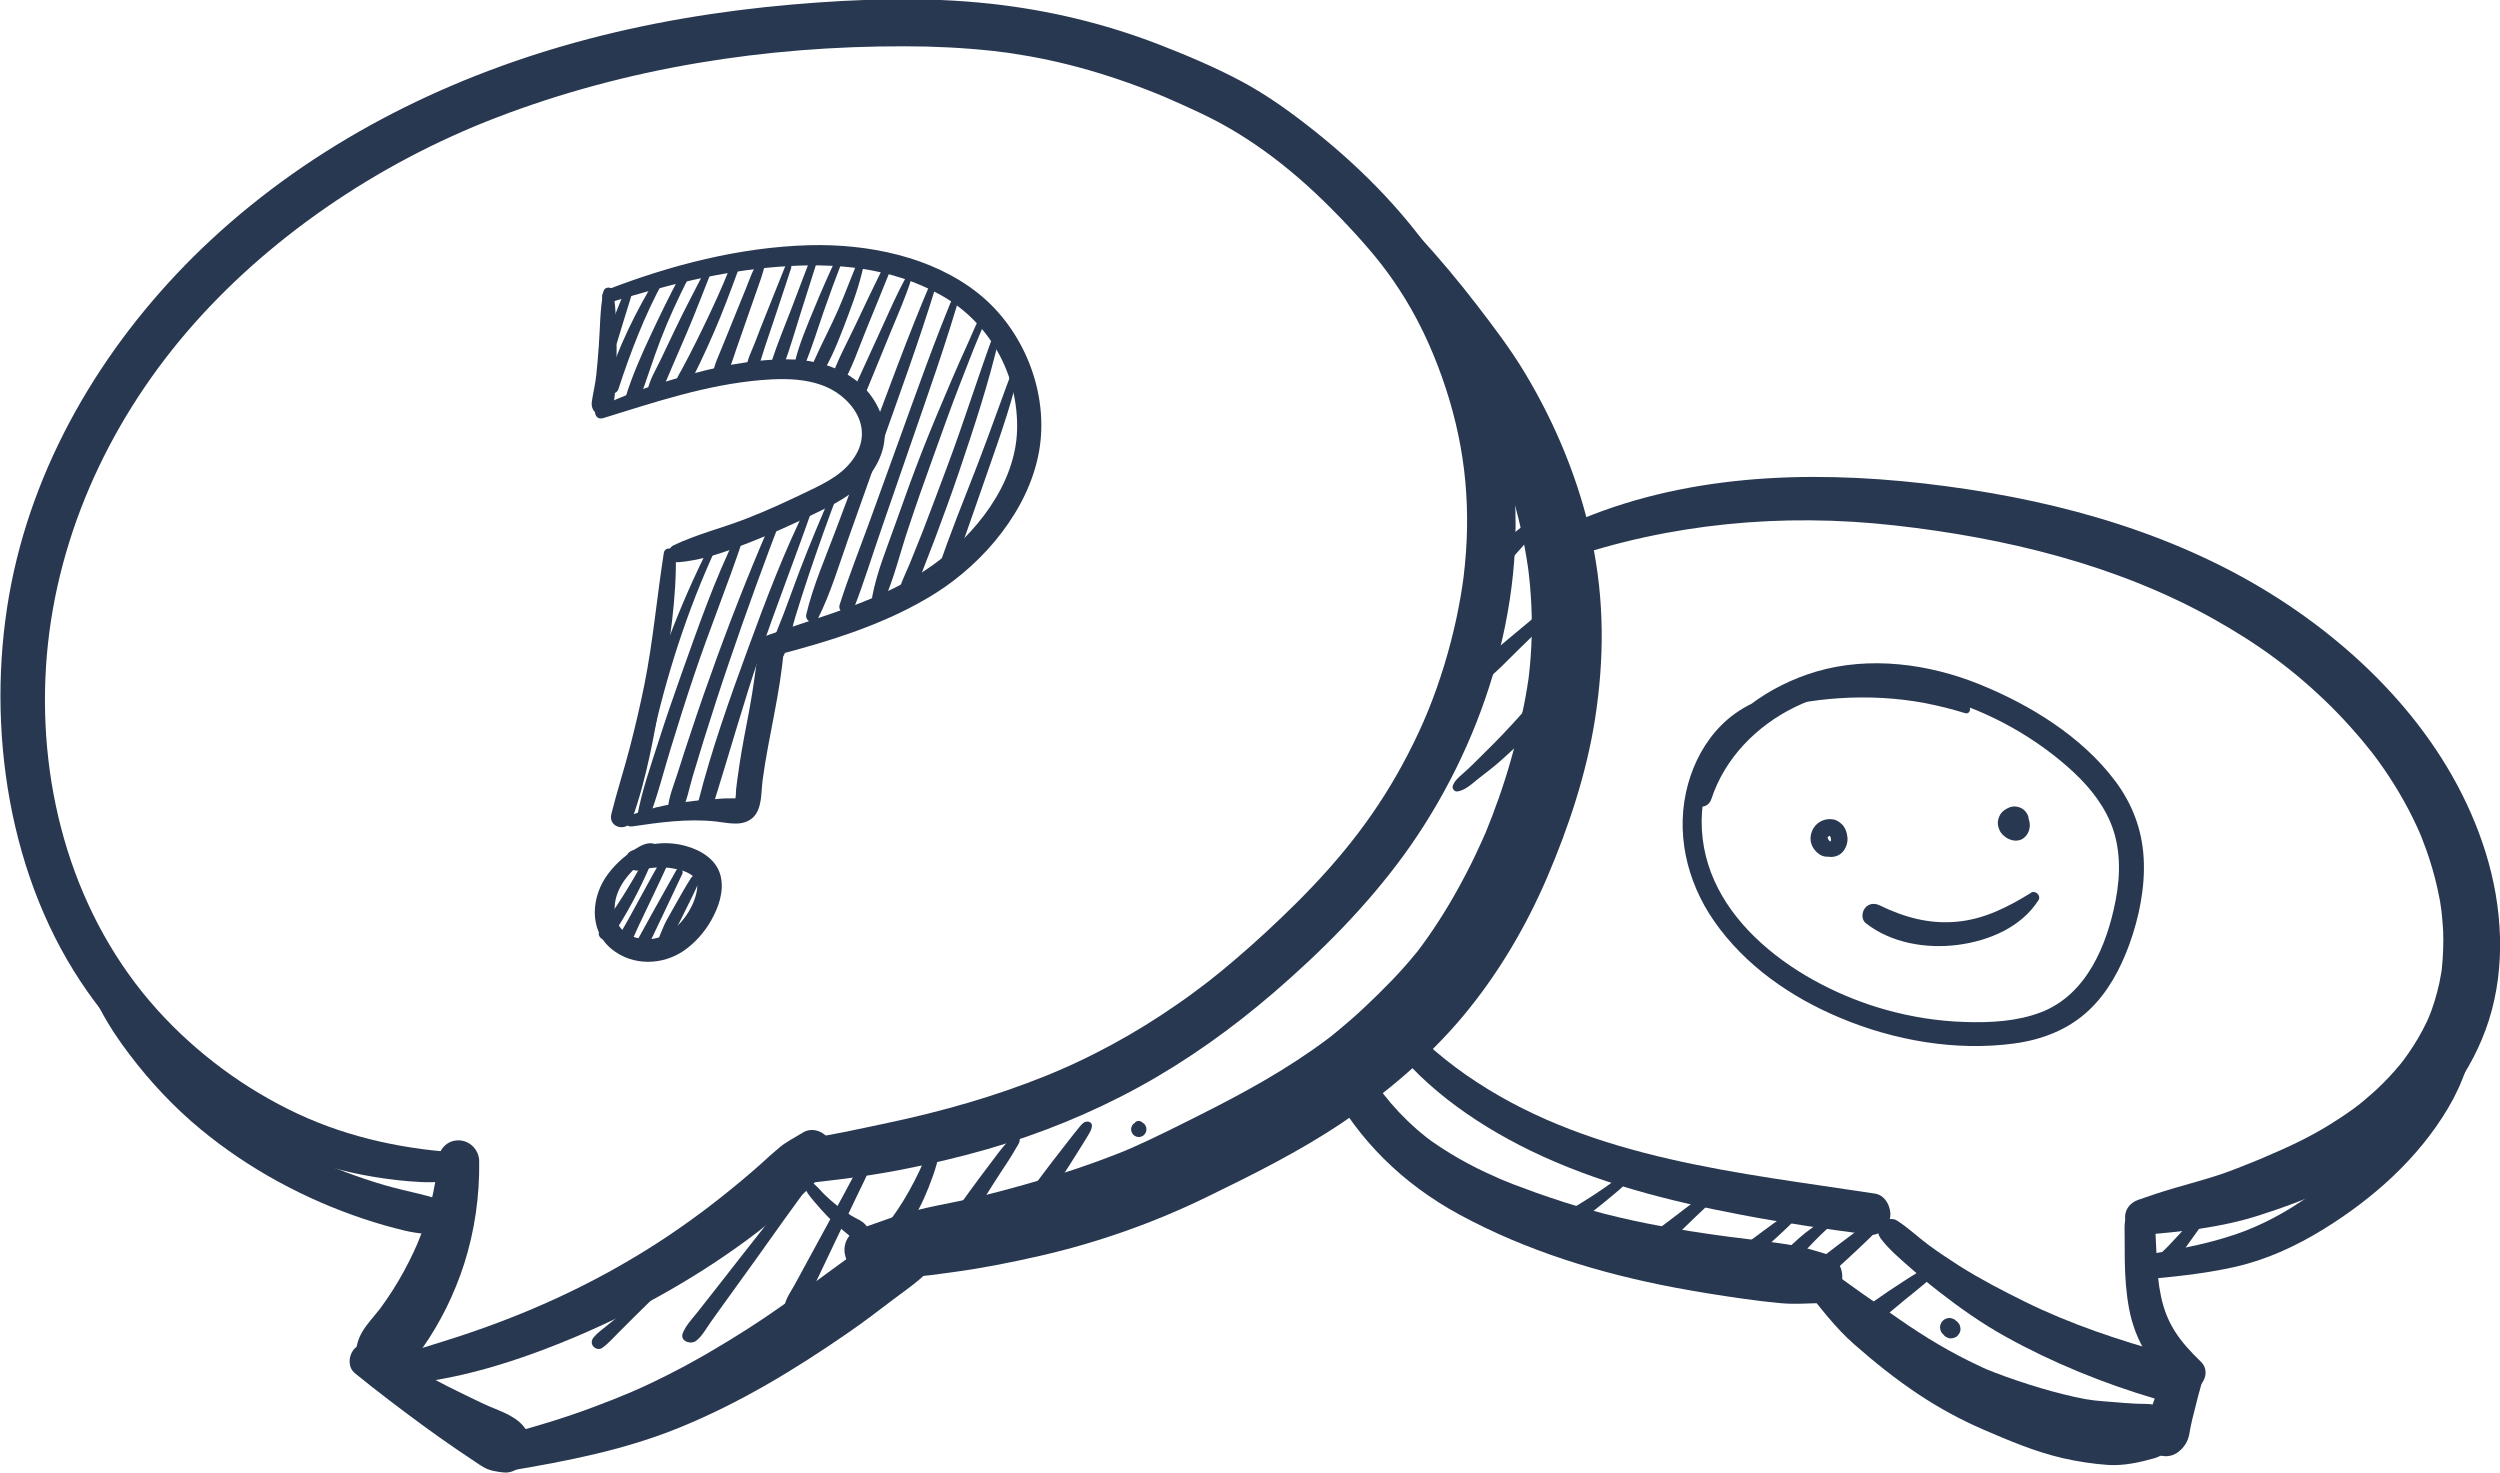 <svg xmlns="http://www.w3.org/2000/svg" id="Layer_1" viewBox="0 0 189.02 111.34"><defs><style>.cls-1{fill:#293851;}</style></defs><path class="cls-1" d="M35.14,87.17c-4.33-.21-8.7-1.12-12.63-2.96s-7.6-4.52-10.6-7.84c-6.32-7-9.03-16.59-8.43-25.99s4.61-18.22,10.62-25.25,14.4-12.78,23.46-16.25c9.82-3.77,20.35-5.4,30.83-5.38,2.23,0,4.46.11,6.68.35.27.03.53.06.79.1.05,0,.34.05.06,0,.12.02.23.03.35.05.52.08,1.03.16,1.54.25,1.01.18,2.02.4,3.02.65,2.01.51,3.99,1.15,5.92,1.9,1.08.42,1.61.65,2.67,1.13.96.43,1.92.88,2.85,1.38,3.86,2.11,7.06,4.94,10.09,8.24,1.55,1.69,2.69,3.1,3.88,5.04,1.3,2.12,2.31,4.43,3.08,6.79,1.53,4.68,1.94,9.28,1.34,14.23,0,.04-.06.44-.03.24.03-.24-.06.39-.05.34-.04.26-.08.52-.12.77-.1.58-.21,1.15-.33,1.73-.26,1.21-.57,2.41-.93,3.59-.75,2.44-1.56,4.44-2.71,6.67-2.25,4.38-5.01,7.88-8.48,11.33-1.5,1.49-3.05,2.93-4.66,4.3-.36.31-.73.62-1.1.92-.19.16-.39.32-.59.47-.09.07-.17.14-.26.21-.07.05-.46.35-.14.11-.76.58-1.53,1.15-2.32,1.69-1.57,1.09-3.19,2.09-4.87,3-.85.46-1.71.9-2.59,1.31-.42.2-.84.39-1.26.57-.22.1-.45.2-.68.29.07-.03.34-.14,0,0-.15.06-.3.13-.46.19-3.86,1.56-7.89,2.7-11.96,3.56-2.17.46-4.53.99-6.63,1.27-.9.12-1.68.69-1.68,1.68,0,.81.77,1.8,1.68,1.68,1.44-.19,2.87-.33,4.13-.51,1.16-.16,2.32-.35,3.47-.57,2.2-.43,4.39-.94,6.55-1.56,3.99-1.15,7.9-2.74,11.54-4.74s6.98-4.4,10.11-7.09c3.61-3.11,7.02-6.53,9.83-10.38,5.92-8.14,9.36-18.75,8.27-28.84-.58-5.35-2.3-10.74-5.19-15.3-2.57-4.06-6.04-7.63-9.79-10.62-1.76-1.4-3.59-2.73-5.58-3.79s-4.13-1.96-6.24-2.78c-4.07-1.57-8.29-2.58-12.62-3.06-4.99-.55-10.05-.38-15.05.05-5.54.48-11.05,1.39-16.41,2.87-10.16,2.81-19.77,7.7-27.53,14.9-7.21,6.69-12.78,15.41-14.93,25.08S.05,64.5,5.58,73.41c4.93,7.94,13.39,14.05,22.68,15.57,1.16.19,2.33.33,3.51.39s2.26-.06,3.38-.2c1.24-.16,1.32-1.93,0-1.99h0Z"></path><path class="cls-1" d="M33.11,87.78c-.18,2.12-.74,4.34-1.6,6.37.09-.22-.2.43-.22.48-.12.25-.24.49-.36.74-.25.49-.51.98-.79,1.45s-.57.94-.89,1.4c-.16.23-.32.45-.48.68-.03.05-.25.33-.04.05-.11.14-.21.27-.32.4-.46.56-.95,1.1-1.24,1.78-.41.98-.38,2.22.64,2.82,1.7.99,3.24-.77,4.12-2.01,1.37-1.94,2.43-4.11,3.16-6.37.8-2.5,1.18-5.16,1.14-7.78-.01-.85-.71-1.57-1.57-1.57-.91,0-1.49.72-1.57,1.57h0Z"></path><path class="cls-1" d="M28.44,104.77c5-.06,10.02-1.6,14.61-3.5s9.17-4.4,13.28-7.41c1.18-.87,2.33-1.78,3.44-2.74.52-.45,1.03-.91,1.52-1.39.6-.59,1-1.3,1.45-2.01.81-1.27-.8-2.87-2.07-2.07-.59.37-1.22.67-1.75,1.12-.47.39-.93.81-1.39,1.23-.9.8-1.82,1.57-2.76,2.32-1.72,1.38-3.7,2.81-5.73,4.08-4.08,2.56-8.44,4.6-12.98,6.18-2.59.91-5.24,1.64-7.84,2.51-.89.3-.78,1.7.23,1.69h0Z"></path><path class="cls-1" d="M26.81,103.81c1.7,1.38,3.44,2.7,5.2,3.99.83.61,1.68,1.21,2.53,1.79.45.31.91.61,1.37.92.21.14.43.3.65.42.5.28.97.34,1.53.4.8.09,1.6-.59,1.89-1.27.34-.8.13-1.61-.43-2.26-.72-.85-2-1.19-2.99-1.66-.94-.44-1.86-.89-2.79-1.36-1.84-.93-3.62-1.96-5.37-3.04-.55-.34-1.31-.17-1.69.34-.36.48-.41,1.3.1,1.72h0Z"></path><path class="cls-1" d="M38.47,111.21c4.36-.73,8.71-1.57,12.82-3.24,4.6-1.86,8.83-4.43,12.9-7.25,1.15-.79,2.25-1.64,3.36-2.48,1.27-.97,2.86-1.94,3.54-3.45s-.43-2.89-2.03-2.64c-1.32.21-2.4,1.09-3.45,1.87s-2,1.45-3,2.19c-1.99,1.47-3.99,2.92-6.08,4.26-1.97,1.26-3.99,2.45-6.08,3.5-1.97,1-3.41,1.6-5.46,2.37-2.37.9-4.8,1.61-7.25,2.27-.7.19-1.13.96-.94,1.65.21.76.94,1.06,1.65.94h0Z"></path><path class="cls-1" d="M6.05,72.31c.06.4.09.74.23,1.12.11.29.23.58.35.87.29.69.61,1.35.95,2.01.64,1.22,1.41,2.37,2.25,3.47,1.57,2.06,3.35,3.96,5.35,5.61,3.62,2.99,7.88,5.29,12.33,6.77,1.01.34,2.03.63,3.07.88s2.09.31,3.17.34c1.4.03,1.7-2.11.33-2.46-.79-.2-1.56-.46-2.36-.65-.9-.21-1.79-.42-2.67-.67-2-.59-3.86-1.29-5.6-2.11-4.27-2.01-8.24-4.8-11.45-8.28-1-1.08-1.91-2.24-2.8-3.42s-1.69-2.58-2.69-3.74c-.19-.22-.48.02-.44.26h0Z"></path><path class="cls-1" d="M93.99,9.47c6.75,4.59,11.75,11.41,15.93,18.31,1.11,1.83,2.12,3.71,2.98,5.67.04.1.09.2.13.3-.16-.37-.01-.03.01.04.09.24.19.47.28.71.2.51.38,1.02.56,1.54.35,1.03.66,2.08.92,3.13s.46,2.05.63,3.09c.03.21.12.81.05.28.03.25.07.5.1.75.07.57.12,1.15.16,1.73.14,2.07.09,4.15-.16,6.21-.01.09-.02.18-.03.27-.05.38.08-.56.02-.19-.03.21-.06.42-.1.64-.07.46-.16.92-.25,1.38-.18.91-.38,1.82-.61,2.72-.48,1.93-1.09,3.83-1.8,5.68-.17.44-.34.87-.52,1.31-.2.48.22-.51-.07.15-.11.25-.22.49-.33.73-.4.88-.82,1.74-1.28,2.59-.89,1.68-1.89,3.31-3.01,4.85-.13.18-.26.35-.39.53-.32.43.1-.15.11-.15,0,0-.24.31-.23.29-.28.35-.58.7-.88,1.04-.64.73-1.33,1.43-2.02,2.11s-1.42,1.37-2.17,2.02c-.34.29-.68.58-1.02.86-.17.14-.34.27-.51.41-.25.2.23-.18.22-.17-.13.09-.25.19-.37.28-2.96,2.22-6.2,4-9.5,5.66-1.79.9-3.59,1.81-5.43,2.62-.12.05-.27.1-.37.16,0,0,.51-.21.21-.09-.22.09-.45.18-.67.27-.49.19-.98.38-1.47.56-1,.37-2.01.71-3.03,1.03-2.03.63-4.09,1.21-6.16,1.71s-4.12.77-6.08,1.42c-.92.3-1.82.65-2.75.95-1.92.62-1.49,3.28.46,3.44,1,.08,2,.19,3.01.21,1.15.02,2.31-.18,3.45-.33,2.26-.3,4.5-.75,6.72-1.26,4.3-.99,8.49-2.47,12.46-4.4,3.51-1.71,7.02-3.45,10.27-5.63s6.53-4.93,9.14-8.05,4.75-6.72,6.37-10.5,2.98-7.85,3.63-12c.7-4.49.71-8.98-.23-13.44s-2.71-8.77-5.05-12.67c-1.1-1.84-2.41-3.56-3.72-5.26s-2.77-3.45-4.27-5.08c-2.94-3.18-6.18-6.13-9.79-8.54-.85-.57-1.72-1.09-2.61-1.59-1.13-.62-2.05,1-1,1.71h0Z"></path><path class="cls-1" d="M118.21,42.35c8.02-2.79,16.58-3.57,24.99-2.63,8.36.93,16.79,2.96,24.13,7.06,3.43,1.92,6.17,3.92,8.92,6.64.66.66,1.3,1.34,1.91,2.05.31.35.61.71.9,1.08.08.1.17.21.25.31-.03-.03-.15-.2-.01-.02.16.21.32.43.48.64,1.15,1.58,2.15,3.26,2.97,5.04.04.09.09.19.13.29.02.04.19.44.1.23-.08-.18.05.13.06.14.05.13.1.26.15.39.18.45.34.91.49,1.37.31.95.56,1.92.75,2.91.05.24.09.47.12.71.02.11.07.6.04.25.05.51.1,1.02.13,1.53.04.98,0,1.96-.1,2.94,0,.02-.05.36-.01.11.04-.26-.03.15-.04.21-.04.23-.08.47-.13.7-.1.46-.22.92-.36,1.38s-.3.9-.48,1.34c.16-.38-.07.13-.12.25-.11.23-.22.45-.34.67-.41.77-.89,1.51-1.41,2.21-.04.05-.28.36-.11.15.16-.2-.04.05-.06.07-.14.17-.28.34-.42.5-.31.36-.63.7-.96,1.03-.29.29-.59.57-.9.84-.17.15-.33.29-.5.43-.1.08-.2.16-.29.24-.15.12-.17.14,0,.01-.73.57-1.5,1.08-2.28,1.57-1.56.98-3.22,1.75-4.92,2.47.3-.13-.08.03-.18.08-.18.07-.36.15-.53.22-.34.14-.68.27-1.02.41-.55.22-1.1.43-1.66.62-1.17.39-2.38.71-3.57,1.06-.9.26-1.78.56-2.67.87-.63.22-1.07.79-.97,1.48.09.61.65,1.22,1.32,1.17,2.94-.24,5.93-.56,8.77-1.47,3.76-1.2,7.36-2.71,10.49-5.14s5.68-5.76,6.91-9.62c1.3-4.1,1.02-8.63-.25-12.7-2.51-8.05-8.56-14.59-15.53-19.1-7.57-4.9-16.39-7.4-25.26-8.58s-18.26-1.12-26.75,2.16c-1.04.4-2.06.84-3.07,1.3-1.2.56-.35,2.58.9,2.14h0Z"></path><path class="cls-1" d="M161.16,91.39c-.62.59-.52,1.27-.52,2.06,0,.62,0,1.25.01,1.87.02,1.21.1,2.41.32,3.6.46,2.46,1.76,4.67,3.9,6,1.21.75,2.56-.98,1.52-1.98-1.57-1.51-2.56-2.82-3-4.92-.21-.98-.28-1.91-.33-2.95-.03-.57-.05-1.14-.08-1.71-.03-.75.03-1.44-.59-1.97-.37-.31-.87-.35-1.24,0h0Z"></path><path class="cls-1" d="M104.35,77.78c2.72,4.06,7,7.09,11.35,9.21,5,2.43,10.47,3.82,15.91,4.85,3.24.62,6.49,1.09,9.76,1.52.77.1,1.47-.68,1.55-1.37s-.35-1.61-1.13-1.74c-10.26-1.58-21.23-2.6-30.13-8.43-2.18-1.42-4.23-3.14-5.93-5.12-.65-.75-1.94.24-1.38,1.07h0Z"></path><path class="cls-1" d="M142.16,93.59c.61.83,1.44,1.53,2.21,2.21.71.63,1.43,1.24,2.18,1.82,1.6,1.25,3.27,2.43,5.05,3.42,3.58,1.99,7.42,3.55,11.34,4.71.91.27,1.92-.33,2.17-1.23s-.31-1.91-1.23-2.17c-3.68-1.02-7.33-2.23-10.76-3.92-1.7-.84-3.38-1.71-4.98-2.72-.8-.51-1.59-1.04-2.35-1.6s-1.52-1.29-2.35-1.82c-.75-.48-1.85.52-1.28,1.28h0Z"></path><path class="cls-1" d="M163.66,103.66c-.21.56-.42,1.13-.62,1.7-.17.47-.31.96-.5,1.43l.16-.39c-.34.77-.9,1.62-.59,2.48.19.5.46.87.96,1.08.47.2,1.04.2,1.48-.08.51-.33.85-.81.97-1.41.04-.21.08-.43.12-.65.07-.35.16-.7.25-1.05.19-.78.39-1.55.61-2.32s-.26-1.64-1.03-1.82c-.38-.09-.8-.07-1.14.15s-.54.51-.68.88h0Z"></path><path class="cls-1" d="M100.44,81.93c2.24,4.28,5.65,7.59,9.88,9.89,5.08,2.76,10.65,4.46,16.3,5.53,1.69.32,3.38.59,5.08.83.97.14,1.95.26,2.93.35s1.85.03,2.79,0c2.12-.08,2.64-3.16.51-3.76-.7-.2-1.41-.44-2.12-.57-.89-.16-1.79-.28-2.69-.39-.74-.09-1.47-.18-2.21-.28.1.01.37.05-.1-.01-.32-.04-.63-.08-.95-.13-.44-.06.53.08-.22-.03-.23-.03-.46-.07-.7-.1-2.93-.43-5.84-.98-8.69-1.77-1.38-.38-2.75-.83-4.11-1.31-.55-.2-1.1-.4-1.65-.61-.25-.1-.5-.2-.75-.3-.14-.06-.27-.11-.41-.17.31.13-.11-.05-.19-.09-.99-.43-1.96-.91-2.9-1.45-.43-.25-.85-.51-1.27-.78-.23-.15-.45-.31-.68-.46-.09-.06-.18-.13-.26-.19-.04-.03-.4-.31-.17-.13-2.04-1.62-3.55-3.43-4.84-5.61-.99-1.67-3.49-.19-2.6,1.52h0Z"></path><path class="cls-1" d="M136.46,97.39c1.14,1.46,2.32,3.01,3.72,4.24,1.52,1.34,3.12,2.62,4.81,3.75,1.57,1.05,3.22,1.95,4.95,2.7,1.95.84,3.92,1.68,5.99,2.16,1.13.26,2.29.44,3.44.52s2.37-.18,3.5-.5c2.27-.63,1.82-4.11-.56-4.11-1.12,0-2.24-.13-3.36-.21-.28-.02-.56-.05-.83-.08.57.06-.31-.05-.41-.07-.57-.1-1.13-.23-1.69-.37-1.18-.29-2.34-.64-3.49-1.03-.59-.2-1.17-.4-1.75-.63-.07-.03-.79-.32-.46-.18-.23-.1-.46-.2-.68-.31-2.11-.98-4.13-2.19-6.03-3.52s-3.76-2.56-5.55-3.97c-1.15-.9-2.48.44-1.59,1.59h0Z"></path><path class="cls-1" d="M161.67,96.78c2.44-.22,4.9-.45,7.3-.99s4.63-1.57,6.75-2.88c3.72-2.3,7.12-5.33,9.37-9.12.57-.96,1.05-2,1.4-3.06s.34-2.02.28-3.09c-.07-1.27-1.83-1.55-2.23-.3-.23.72-.61,1.5-.92,2.28-.29.73-.52,1.26-.95,2.08-.88,1.67-1.93,3.07-3.2,4.43-2.87,3.07-6.49,5.87-10.51,7.22-2.44.82-5,1.24-7.54,1.66-1,.17-.78,1.88.24,1.78h0Z"></path><path class="cls-1" d="M49.87,96.87c-.83.71-1.65,1.43-2.49,2.12l-1.22,1.02c-.43.36-.91.68-1.27,1.1-.17.2-.21.47-.04.68.15.19.45.28.67.13.46-.32.82-.74,1.22-1.14l1.19-1.19c.78-.78,1.58-1.55,2.37-2.31.28-.27-.13-.67-.42-.42h0Z"></path><path class="cls-1" d="M61.19,88.65c-.92.86-1.67,1.96-2.46,2.94-.82,1.03-1.65,2.07-2.46,3.11l-2.37,3.03c-.39.5-.79,1.01-1.19,1.51s-.84.96-1.08,1.54c-.26.63.61.91,1.01.59.47-.37.78-.97,1.13-1.46.37-.52.75-1.04,1.12-1.56.75-1.04,1.5-2.08,2.25-3.12s1.49-2.09,2.23-3.13,1.57-2.06,2.14-3.18c.11-.21-.15-.42-.33-.25h0Z"></path><path class="cls-1" d="M65.42,87.46c-.63.9-1.12,1.92-1.64,2.88l-1.48,2.72-1.48,2.72-.74,1.36c-.27.49-.64,1-.76,1.55-.14.61.65,1.19,1.12.65.38-.43.57-.99.82-1.51l.67-1.4,1.38-2.9,1.38-2.9c.45-.96.97-1.91,1.31-2.91.12-.36-.38-.51-.57-.24h0Z"></path><path class="cls-1" d="M70.26,86.92c-.29.48-.48,1.05-.72,1.56s-.51,1.04-.79,1.54-.57.98-.88,1.44c-.17.25-.34.49-.52.74-.21.28-.46.55-.42.92.04.43.38.71.81.62.38-.08.59-.42.79-.73.16-.25.32-.5.47-.76.31-.53.61-1.08.86-1.64s.48-1.13.68-1.71.41-1.19.43-1.79c.02-.39-.53-.51-.72-.2h0Z"></path><path class="cls-1" d="M76.93,85.76c-.11.1-.29.11-.4.19-.15.11-.26.28-.38.41-.25.28-.48.56-.71.86-.48.63-.95,1.26-1.42,1.89s-.9,1.23-1.35,1.85-.96,1.26-1.35,1.94c-.19.33-.08.77.25.97.36.21.74.06.97-.25.45-.61.8-1.3,1.2-1.94s.83-1.33,1.25-1.99.82-1.28,1.24-1.91c.21-.32.4-.64.59-.97.09-.15.2-.31.26-.48.04-.13,0-.29.05-.41.06-.13-.09-.27-.21-.16h0Z"></path><path class="cls-1" d="M82.03,84.83c-.24.12-.4.37-.57.57s-.34.43-.51.64l-1.01,1.3c-.35.45-.7.9-1.04,1.36s-.69.86-.92,1.38c-.13.28-.1.6.16.8.25.18.59.17.82-.05.42-.41.71-.89,1.03-1.38s.62-.95.92-1.43l.88-1.4c.15-.23.29-.47.43-.7.15-.25.31-.48.34-.78s-.32-.41-.53-.3h0Z"></path><path class="cls-1" d="M85.79,84.94l-.03.07.24-.19h-.05c-.1.04-.18.09-.26.16-.06.05-.1.11-.12.19-.04.07-.05.14-.05.22,0,.1.03.2.08.29h0c.05.09.12.16.21.21.09.05.19.08.29.08.1,0,.2-.03.29-.08.09-.05.16-.12.21-.21h0c.05-.09.08-.19.08-.3,0-.08-.01-.15-.05-.22-.02-.07-.06-.13-.12-.19-.07-.07-.16-.12-.26-.15h-.05c.08.05.16.12.24.18l-.03-.07c-.03-.06-.08-.1-.13-.13-.06-.03-.12-.05-.19-.05-.07,0-.13.02-.19.05-.06.03-.1.08-.13.13h0Z"></path><path class="cls-1" d="M115.68,39.34c-.45.38-.96.73-1.43,1.15-.22.2-.45.4-.67.6-.12.11-.26.22-.37.36-.12.16-.2.36-.27.55-.13.37.28.78.65.65.16-.06.33-.12.48-.22.16-.1.28-.26.41-.4.21-.23.41-.46.62-.69.42-.47.77-.98,1.15-1.43.13-.16.17-.41,0-.56s-.39-.14-.56,0h0Z"></path><path class="cls-1" d="M117.09,45.77c-.96.8-1.93,1.61-2.89,2.41l-1.4,1.17c-.5.42-1.01.81-1.44,1.29-.21.23-.25.56-.05.81.18.22.54.34.8.16,1.03-.75,1.91-1.73,2.83-2.62s1.82-1.77,2.73-2.65c.38-.37-.18-.9-.57-.57h0Z"></path><path class="cls-1" d="M110.16,59.84c.63-.06,1.18-.63,1.66-1,.53-.42,1.08-.82,1.58-1.27,1.01-.89,1.98-1.83,2.91-2.8.43-.45,1.37-1.19,1.09-1.89-.13-.32-.47-.5-.82-.4-.39.11-.66.49-.91.78-.88,1.02-1.79,2.01-2.74,2.97-.52.52-1.04,1.04-1.56,1.55-.26.26-.53.5-.81.75s-.6.52-.72.89c-.06.19.11.44.32.42h0Z"></path><path class="cls-1" d="M122.89,88.8c-.52.19-.99.6-1.44.91-.48.33-.96.66-1.46.97s-.96.6-1.46.88c-.25.15-.51.29-.77.43-.28.15-.63.28-.83.53-.39.5-.03,1.13.6,1.03.31-.05.57-.27.82-.45s.48-.33.72-.5c.5-.36.99-.73,1.48-1.1.46-.36.91-.73,1.35-1.1s.96-.76,1.24-1.25c.1-.17-.07-.43-.27-.36h0Z"></path><path class="cls-1" d="M129.52,89.94c-.24.11-.48.2-.69.36s-.43.32-.64.48c-.41.32-.82.63-1.23.94s-.81.61-1.21.92c-.45.35-1.03.68-1.34,1.16-.15.24-.1.59.1.79.22.22.52.22.79.1s.47-.33.68-.54l.57-.55c.38-.36.76-.73,1.13-1.1s.74-.71,1.11-1.06c.19-.18.38-.36.56-.55s.33-.43.47-.65c.13-.2-.12-.38-.3-.3h0Z"></path><path class="cls-1" d="M135.07,91.82c-.66.44-1.3.92-1.94,1.39l-.93.69c-.36.26-.73.5-1.06.8-.23.22-.24.6-.05.85s.57.35.83.17c.36-.25.65-.56.97-.85l.89-.81c.59-.54,1.19-1.08,1.75-1.64.3-.3-.09-.84-.46-.6h0Z"></path><path class="cls-1" d="M138.14,92.11c-.76.44-1.5.95-2.16,1.54s-1.27,1.2-1.83,1.85c-.26.31-.27.75.07,1.01s.78.16.99-.19c.45-.73.91-1.35,1.48-1.96s1.17-1.22,1.82-1.77c.27-.23-.08-.65-.37-.48h0Z"></path><path class="cls-1" d="M141.87,92.08c-.29.06-.55.3-.78.47s-.48.34-.71.52c-.5.37-1,.75-1.5,1.13-.97.75-1.95,1.51-2.93,2.24-.39.29-.55.78-.23,1.2.3.39.86.42,1.22.08.91-.87,1.84-1.71,2.76-2.55.45-.41.89-.83,1.33-1.25.23-.21.45-.43.67-.66s.49-.43.61-.74c.1-.28-.2-.48-.44-.44h0Z"></path><path class="cls-1" d="M146.13,95.65c-.8.29-1.52.79-2.24,1.25s-1.46.96-2.18,1.47c-.36.26-.75.5-1.09.79-.44.37-.61,1.08-.16,1.52.42.42,1.14.3,1.43-.21.32-.55-.04-1.19-.66-1.22-.58-.02-.96.8-.49,1.19l.03.02-.18-.31v.02c0-.13,0-.26,0-.38v.02c.06-.11.12-.21.18-.32.11-.13.38-.16.52-.12l.35.2.14.53-.02.06s-.06.05.03-.01c.11-.07.2-.17.3-.26.21-.18.43-.36.64-.54.42-.35.83-.7,1.26-1.05s.83-.66,1.23-1c.43-.36.87-.7,1.24-1.12.19-.23.01-.67-.32-.55h0Z"></path><path class="cls-1" d="M146.9,100.86l.1.12c.07.07.14.12.23.15.09.05.18.07.28.06.1,0,.19-.02.28-.06.09-.03.17-.08.23-.15l.11-.15c.07-.11.1-.23.1-.36l-.03-.19c-.03-.12-.1-.23-.19-.32l-.12-.1c-.06-.07-.14-.12-.23-.15-.08-.04-.17-.06-.27-.06-.1,0-.19.02-.27.06-.09.03-.16.08-.23.15l-.11.14c-.06.11-.1.23-.1.36l.03.19c.03.12.09.22.18.31h0Z"></path><path class="cls-1" d="M166.17,91.8l-1.49,1.62c-.24.26-.49.52-.73.78-.28.29-.62.56-.81.92-.15.28-.09.61.16.81s.58.15.83-.05c.3-.25.49-.64.71-.96.21-.3.42-.6.63-.9l1.28-1.79c.24-.34-.29-.74-.57-.44h0Z"></path><path class="cls-1" d="M60.86,89.76c.12.45.5.84.79,1.19s.6.69.92,1.02.64.61.98.9c.17.14.35.29.52.43.11.09.22.19.34.27.17.12.38.16.58.17.5.02.8-.56.56-.98-.25-.45-.8-.6-1.22-.87-.35-.22-.73-.49-1.02-.72-.34-.27-.67-.56-.98-.86s-.6-.71-.98-.93c-.25-.15-.57.1-.49.38h0Z"></path><path class="cls-1" d="M148.74,53.31c-4.29-1.42-9.1-1.92-13.55-1.02-1.89.38-3.69,1.17-5.06,2.56-1.21,1.22-2.05,2.79-2.5,4.43-.99,3.58-.13,7.34,1.97,10.36,2.34,3.37,5.82,5.77,9.56,7.33,4.06,1.7,8.71,2.52,13.1,1.93,2.11-.28,4.11-1.04,5.67-2.51,1.43-1.34,2.38-3.12,3.05-4.94.75-2.06,1.22-4.35,1.1-6.55s-.88-4.16-2.17-5.87c-2.51-3.34-6.41-5.74-10.24-7.29s-8.3-2.16-12.36-.96c-3.5,1.04-6.85,3.36-8.57,6.65-.42.8-.72,1.67-.93,2.55-.24,1.03,1.25,1.44,1.58.44,1.02-3.1,3.41-5.53,6.3-6.95,3.22-1.59,6.92-1.72,10.37-.88,3.73.91,7.37,2.84,10.25,5.37,1.34,1.17,2.55,2.55,3.25,4.2.79,1.86.78,3.95.4,5.91-.65,3.38-2.19,7.13-5.63,8.46-1.82.7-3.82.8-5.75.74-2.04-.06-4.06-.38-6.02-.93-6.43-1.8-13.96-6.83-13.9-14.3.03-3.18,1.51-6.37,4.42-7.87,1.83-.94,3.97-1.24,6-1.38,2.16-.14,4.34-.03,6.47.37,1.02.2,2.03.45,3.03.76.38.12.54-.47.16-.6h0Z"></path><path class="cls-1" d="M138.3,62.95c.08.03.17.01.25-.02.03-.02.07-.04.09-.06h0c-.05.03-.05.02.02-.02.03-.03.06-.07.07-.12-.03.06-.02.05.01-.03,0-.02.02-.05-.02.03.03-.06.04-.1.04-.17,0-.08-.01-.15-.05-.23.06.14,0-.03-.03-.07-.06-.11-.19-.18-.31-.21-.14-.04-.3-.03-.45.01-.11.03-.19.1-.27.17-.02.02-.04.04-.06.06-.06.07.11-.07.02,0-.17.11-.32.26-.4.45-.19.42-.14.85.05,1.26.16.35.51.68.89.76.43.1.92-.03,1.2-.38.25-.31.37-.7.33-1.09s-.19-.8-.51-1.05c-.17-.14-.36-.26-.58-.29-.32-.05-.62,0-.91.14-.59.3-.92,1.03-.74,1.66.1.35.31.62.6.83s.75.28,1.06.07c.15-.1.25-.25.25-.43s-.1-.32-.25-.43c.17.13-.03-.03-.1-.07-.04-.02-.07-.05-.11-.07-.07-.05-.15-.1-.22-.15l.13.1c-.06-.05-.11-.1-.16-.15l.1.13c-.05-.06-.09-.13-.12-.21l.06.15c-.02-.06-.04-.12-.05-.19l.02.17c0-.07,0-.13,0-.19l-.02.17c0-.07.03-.14.06-.21l-.06.15c.03-.08.07-.14.12-.21l-.1.13c.05-.06.1-.11.16-.15l-.13.1c.06-.04.12-.08.19-.11l-.15.06c.07-.03.14-.05.21-.06l-.17.02c.06,0,.12,0,.17,0l-.17-.02c.05,0,.1.02.15.04l-.15-.06c.05.02.1.05.15.08l-.13-.1s.09.08.13.13l-.1-.13c.05.06.09.13.12.21l-.06-.15c.04.1.07.2.08.3l-.02-.17c.01.09.01.19,0,.28l.02-.16c-.01.07-.03.15-.06.22l.06-.15c-.02.06-.05.11-.09.16l.1-.12s-.07.08-.11.11l.12-.09s-.09.06-.14.08l.14-.06s-.1.03-.15.04l.16-.02c-.05,0-.1,0-.15,0l.16.02c-.07,0-.13-.03-.19-.05l.14.06c-.06-.03-.12-.06-.17-.1l.12.09c-.06-.05-.12-.11-.17-.18l.09.12c-.06-.08-.11-.16-.14-.25l.06.13c-.04-.09-.06-.19-.08-.29l.02.14c0-.07,0-.14,0-.2l-.02.14s.02-.09.03-.13c0,0,.01-.02.01-.03,0,0-.06.13-.03.08.01-.02.02-.04.03-.06,0,0,.02-.02.02-.03,0,0-.09.1-.05.06.02-.02.03-.03.05-.05.04-.04.08-.08.12-.13,0-.01.02-.03.03-.05.04-.07-.06.06-.02.02.05-.05.09-.1.13-.15.03-.05-.06.08-.02.04.03-.04-.07.05-.03.02s-.08.03-.03.01c.03,0,.01,0-.06,0-.09,0-.09,0-.02,0,.04,0,.26,0,.07,0-.04.01-.07,0-.1-.01-.04-.02-.04-.02.01,0,.05.02.05.02.01,0-.03,0-.05-.02-.07-.05-.1-.1.02.03.04.04.08.07-.04-.06-.05-.07-.01-.03,0-.03,0,.01,0,.02.02.04.03.06.04.07,0,0-.01-.02-.02-.04,0,.01,0-.02,0-.03-.01.02,0-.03.01-.03.02-.05.05-.06-.13.05-.14.23,0,.28h0Z"></path><path class="cls-1" d="M152.84,63.03c.2-.09.36-.28.45-.48.11-.25.14-.52.07-.79s-.27-.52-.52-.65c-.29-.15-.62-.18-.92-.06s-.59.32-.73.62c-.08.18-.14.35-.14.55s.06.39.14.57c.06.13.16.26.27.36s.23.19.36.26c.19.09.36.14.57.15.23,0,.43-.05.61-.19.3-.23.46-.58.47-.96,0-.18-.03-.35-.1-.51-.05-.12-.1-.2-.19-.31-.06-.08-.14-.13-.22-.19-.11-.08-.33-.1-.45-.06s-.23.11-.31.21c-.18.23-.17.57.05.78.02.02.04.04.05.06l-.09-.12c.04.05.07.11.1.17l-.06-.14c.02.06.04.12.05.18l-.02-.16c0,.06,0,.12,0,.19l.02-.16c0,.06-.02.12-.05.18l.06-.14s-.04.09-.08.13l.09-.12s-.06.07-.1.1l.12-.09s-.04.03-.06.04l.14-.06s-.06.01-.09.02l.16-.02c-.06,0-.12,0-.18,0l.16.02c-.06,0-.13-.03-.19-.05l.14.06c-.07-.03-.14-.07-.2-.12l.12.09c-.06-.05-.11-.1-.15-.15l.09.12c-.04-.05-.07-.11-.1-.17l.06.14c-.02-.05-.04-.11-.05-.17l.02.16c0-.05,0-.1,0-.16l-.02.16c0-.05.02-.11.04-.16l-.06.14c.03-.06.07-.12.11-.18l-.09.12c.04-.05.09-.1.14-.14l-.12.09c.06-.04.12-.08.18-.11l-.13.06c.07-.03.13-.05.2-.06l-.15.02c.07,0,.15-.02.22-.03l-.14.02c.05,0,.11,0,.16,0l-.14-.02s.08.02.12.03l-.12-.05s.09.04.13.08l-.09-.07s.09.08.12.13l-.07-.09s.07.1.09.15l-.04-.1c.03.07.05.13.06.2v-.1c0,.05,0,.1,0,.15,0,.02,0,.06,0,0s0-.01,0,0c0,.02-.01.05-.02.07-.01.04.02-.04.02-.04,0,0-.02.03-.02.04-.01.02-.02.04-.03.06-.02.03.05-.06.02-.02,0,0-.02.02-.03.03-.02.02-.09.07-.02.02-.12.09-.19.26-.1.4s.25.17.4.1h0Z"></path><path class="cls-1" d="M153.55,67.51c-1.75,1.08-3.52,1.99-5.61,2.18s-3.95-.33-5.83-1.24c-.39-.19-.84-.14-1.11.22-.24.31-.27.87.07,1.13,1.92,1.51,4.58,1.95,6.96,1.64s4.8-1.35,6.09-3.37c.23-.35-.22-.79-.57-.57h0Z"></path><path class="cls-1" d="M50.06,65.04c.17-.39.06-.8-.28-1.07-.43-.35-.97-.22-1.42.03-.89.5-1.74,1.22-2.36,2.04-1.3,1.69-1.53,4.29.26,5.73,1.57,1.27,3.82,1.23,5.46.1.84-.59,1.53-1.37,2.04-2.26.56-.99.99-2.17.74-3.32-.28-1.28-1.48-2.01-2.66-2.33-1.39-.38-2.81-.23-4.1.37-.84.39-.24,1.7.62,1.47.75-.2,1.57-.28,2.34-.17.68.1,1.44.28,1.84.77.33.41.14,1.14-.06,1.69s-.57,1.16-.97,1.61c-.43.48-.94.9-1.53,1.12s-1.11.24-1.66.13-1.02-.34-1.39-.78c-.4-.48-.5-1.18-.44-1.82.09-.83.52-1.6,1.06-2.22.29-.34.62-.64.96-.93.15-.13.3-.26.47-.36.02-.01.52-.24.49-.04-.05.32.43.61.59.25h0Z"></path><path class="cls-1" d="M47.76,62.49c2.09-.31,4.24-.61,6.36-.38.92.1,2.02.42,2.8-.29.72-.66.62-1.94.74-2.83.44-3.31,1.34-6.56,1.6-9.9.08-1.06-1.73-1.33-1.88-.25-.23,1.61-.42,3.21-.72,4.81-.26,1.38-.54,2.76-.75,4.15-.06.42-.12.85-.18,1.27-.03.22-.06.44-.08.66-.02.18.01.54-.08.71.17-.08.19-.11.06-.08-.08,0-.17,0-.25,0-.23,0-.45,0-.67.01-.5.05-1.01.07-1.51.11-1.92.18-3.85.5-5.65,1.21-.5.2-.3.87.22.79h0Z"></path><path class="cls-1" d="M46.11,22.87c4.14-1.28,8.42-2.37,12.75-2.7s8.5.04,12.24,2.12,5.9,6.03,5.8,10.19-3.19,7.97-6.38,10.25c-3.68,2.64-8.26,3.8-12.46,5.29-.97.35-.59,1.83.43,1.57,4.19-1.08,8.57-2.42,12.26-4.75s7.03-6.32,7.81-10.7-1.12-9.2-4.61-11.97-8.34-3.75-12.79-3.63c-5.23.15-10.45,1.5-15.3,3.38-.57.22-.35,1.13.26.94h0Z"></path><path class="cls-1" d="M45.63,22.02c-.28,1.37-.25,2.79-.36,4.19-.05.7-.11,1.39-.18,2.09s-.24,1.36-.34,2.04c-.07.44.11.89.58,1.01.41.11.92-.14,1.01-.58.16-.7.19-1.47.23-2.19s.06-1.49.05-2.23c-.03-1.45-.02-2.91-.26-4.34-.06-.36-.65-.35-.72,0h0Z"></path><path class="cls-1" d="M45.52,31.64c3.92-1.21,7.88-2.55,12-2.9,2.38-.2,5.04-.13,6.73,1.81.98,1.12,1.23,2.5.48,3.81-.82,1.41-2.18,2.08-3.59,2.76-1.56.75-3.12,1.48-4.73,2.1-1.82.71-3.74,1.17-5.5,2.02-.6.29-.32,1.32.35,1.27,1.89-.14,3.7-.82,5.45-1.51,1.59-.62,3.15-1.33,4.69-2.07s3.15-1.48,4.27-2.9,1.57-3.08.93-4.74c-1.13-2.93-4.13-4.11-7.06-4.12-2.75-.01-5.55.59-8.17,1.37-2.09.62-4.24,1.3-6.17,2.32-.42.22-.13.9.32.76h0Z"></path><path class="cls-1" d="M50.19,41.8c-.52,3.32-.81,6.67-1.47,9.97-.33,1.63-.71,3.25-1.13,4.86s-.96,3.27-1.37,4.93c-.25,1.02,1.2,1.39,1.55.43,1.15-3.18,1.74-6.64,2.29-9.97s1.1-6.73,1.04-10.09c0-.5-.83-.66-.91-.12h0Z"></path><path class="cls-1" d="M48.68,65.04c-.99,1.84-2.11,3.6-3.32,5.3-.37.53.51,1.05.87.51,1.16-1.73,2.15-3.6,2.97-5.51.15-.34-.33-.65-.51-.3h0Z"></path><path class="cls-1" d="M50.26,64.53c-.63,1.1-1.24,2.21-1.85,3.33l-.88,1.61c-.31.57-.68,1.13-.91,1.74-.2.53.6.81.89.37.33-.5.55-1.11.81-1.65l.82-1.72c.54-1.13,1.08-2.26,1.59-3.4.14-.31-.29-.59-.47-.28h0Z"></path><path class="cls-1" d="M51.13,65.8c-1.13,2-2.24,4.01-3.35,6.03-.3.55.57,1.05.84.49,1-2.08,1.99-4.16,2.97-6.25.14-.3-.29-.57-.46-.27h0Z"></path><path class="cls-1" d="M52.26,66.36c-.45.7-.85,1.43-1.26,2.15-.2.35-.4.71-.6,1.07s-.35.78-.52,1.17c-.19.43.38.8.65.38.22-.34.46-.68.66-1.04s.38-.76.57-1.14c.37-.75.76-1.49,1.08-2.26.16-.38-.33-.7-.57-.33h0Z"></path><path class="cls-1" d="M47.4,21.59c-.3.71-.58,1.43-.87,2.15l-.42,1.06c-.14.36-.37.75-.38,1.14,0,.19.14.36.31.41.2.05.37-.04.48-.2.12-.16.17-.38.23-.57l.17-.56.33-1.08c.23-.73.46-1.47.67-2.2.1-.34-.39-.45-.52-.14h0Z"></path><path class="cls-1" d="M49.64,20.97c-1.56,2.56-2.91,5.31-3.81,8.18-.19.6.74.85.93.26.92-2.81,1.97-5.54,3.38-8.14.18-.33-.31-.62-.51-.3h0Z"></path><path class="cls-1" d="M51.47,20.76c-.81,1.51-1.56,3.05-2.28,4.59s-1.41,3.1-1.9,4.71c-.2.65.78.9,1.01.28.57-1.55,1.06-3.13,1.65-4.67s1.31-3.09,2.07-4.59c.19-.37-.36-.69-.55-.32h0Z"></path><path class="cls-1" d="M53.41,20.24c-.78,1.54-1.61,3.07-2.35,4.63l-1.12,2.35c-.36.75-.84,1.52-.99,2.34-.07.38.44.81.74.43.52-.66.79-1.49,1.13-2.26l1.07-2.48c.69-1.59,1.29-3.22,1.94-4.83.1-.24-.3-.41-.42-.18h0Z"></path><path class="cls-1" d="M55.17,20.28c-.61,1.54-1.3,3.02-2.02,4.51-.35.72-.7,1.43-1.07,2.14-.18.34-.36.68-.54,1.02s-.47.72-.43,1.14c.03.31.33.52.62.36.37-.2.51-.61.69-.98s.34-.69.51-1.04c.37-.77.72-1.55,1.06-2.33.66-1.52,1.24-3.08,1.81-4.63.15-.4-.48-.56-.63-.17h0Z"></path><path class="cls-1" d="M57.34,19.69c-.39.65-.65,1.38-.93,2.09l-.86,2.12-.86,2.12c-.29.73-.65,1.45-.8,2.22-.1.53.6.88.9.38.39-.67.61-1.43.86-2.16l.75-2.15.75-2.15c.26-.74.55-1.48.7-2.25.06-.3-.34-.5-.51-.21h0Z"></path><path class="cls-1" d="M59.37,20.13c-.51,1.28-1.03,2.57-1.54,3.85-.25.63-.5,1.26-.74,1.9s-.62,1.3-.64,1.95c0,.3.43.52.63.26.4-.51.54-1.24.75-1.85.23-.66.45-1.33.67-1.99.45-1.33.88-2.66,1.32-3.99.1-.29-.34-.4-.45-.12h0Z"></path><path class="cls-1" d="M61.35,19.36l-1.51,3.97c-.5,1.32-1.06,2.63-1.49,3.97-.19.6.72.83.93.26.49-1.32.87-2.69,1.3-4.03l1.28-4.03c.11-.34-.4-.46-.52-.14h0Z"></path><path class="cls-1" d="M63.25,19.49c-.6,1.26-1.16,2.54-1.69,3.83s-1.11,2.63-1.45,4c-.1.41.54.73.72.3.55-1.29.95-2.64,1.41-3.96s.95-2.66,1.46-3.98c.1-.25-.33-.43-.44-.19h0Z"></path><path class="cls-1" d="M65.04,19.35c-.59,1.33-1.07,2.7-1.65,4.03s-1.28,2.63-1.87,3.97c-.26.58.55,1.09.87.51.72-1.28,1.24-2.71,1.76-4.08s1.01-2.83,1.26-4.28c.03-.2-.26-.38-.36-.15h0Z"></path><path class="cls-1" d="M66.77,20.22c-.7,1.42-1.38,2.84-2.05,4.27s-1.46,2.81-1.92,4.29c-.16.51.58.81.85.36.79-1.33,1.29-2.87,1.88-4.31s1.2-2.92,1.78-4.38c.12-.31-.39-.53-.54-.23h0Z"></path><path class="cls-1" d="M68.57,20.85c-.76,1.33-1.36,2.77-2,4.16l-1.92,4.2c-.28.61.6.99.86.36l1.75-4.27c.58-1.41,1.22-2.83,1.67-4.29.07-.21-.25-.34-.36-.15h0Z"></path><path class="cls-1" d="M70.39,21.31c-1.75,4.09-3.26,8.29-4.83,12.45-.79,2.09-1.57,4.18-2.35,6.27s-1.73,4.23-2.25,6.43c-.12.5.61.86.86.36.98-1.95,1.61-4.09,2.34-6.15s1.52-4.28,2.28-6.42c1.5-4.24,3.06-8.47,4.37-12.77.08-.25-.32-.43-.43-.18h0Z"></path><path class="cls-1" d="M72.35,21.73c-1.65,3.89-3.05,7.9-4.49,11.87l-2.17,5.99c-.74,2.03-1.54,4.05-2.2,6.11-.22.69.82.95,1.07.29.77-1.97,1.39-4.01,2.09-6.02l2.08-6.02c1.38-4,2.82-8.01,3.98-12.08.06-.21-.27-.36-.36-.15h0Z"></path><path class="cls-1" d="M74.39,23.48c-.52.79-.87,1.73-1.26,2.59s-.79,1.75-1.17,2.64c-.75,1.77-1.51,3.54-2.21,5.33s-1.36,3.61-2,5.43-1.44,3.72-1.8,5.62c-.09.49.64.9.88.37.76-1.72,1.21-3.6,1.8-5.38.62-1.87,1.27-3.73,1.94-5.57s1.29-3.63,1.99-5.42c.35-.9.7-1.79,1.05-2.69s.83-1.85,1.07-2.8c.05-.18-.19-.27-.29-.12h0Z"></path><path class="cls-1" d="M75.11,25.31c-1.21,3.31-2.26,6.68-3.5,9.98-.62,1.65-1.23,3.3-1.87,4.95-.31.78-.62,1.56-.94,2.34s-.82,1.71-.94,2.59c-.07.51.51.77.82.35.49-.65.75-1.55,1.05-2.3.32-.82.64-1.64.95-2.46.63-1.68,1.25-3.38,1.83-5.08,1.13-3.35,2.27-6.78,3.06-10.23.07-.3-.36-.41-.46-.13h0Z"></path><path class="cls-1" d="M76.85,27.19c-1.01,2.64-1.93,5.32-2.95,7.96s-2.1,5.26-2.99,7.94c-.22.68.83.95,1.06.29.95-2.66,1.87-5.33,2.8-7.99s1.88-5.34,2.44-8.1c.05-.24-.28-.33-.37-.1h0Z"></path><path class="cls-1" d="M63.02,36.96c-.9,2.06-1.77,4.12-2.57,6.22-.4,1.06-.79,2.12-1.18,3.18-.37,1-.96,2.16-1.03,3.23-.03.48.64.62.87.24.54-.89.7-2.11,1-3.11.33-1.08.67-2.15,1.03-3.22.72-2.13,1.47-4.26,2.28-6.36.09-.24-.31-.41-.41-.17h0Z"></path><path class="cls-1" d="M61.07,38.12c-1.77,3.53-3.18,7.28-4.54,10.99s-2.73,7.57-3.72,11.45c-.18.72.89,1.01,1.11.31,1.19-3.79,2.26-7.62,3.53-11.38s2.73-7.44,4.03-11.19c.08-.24-.3-.4-.41-.17h0Z"></path><path class="cls-1" d="M58.74,38.44c-1.64,3.7-3.14,7.46-4.53,11.26-.69,1.89-1.35,3.78-1.98,5.69-.33.99-.66,1.98-.97,2.98-.29.93-.74,1.95-.77,2.92-.01.51.68.67.93.25.51-.83.68-1.94.96-2.86s.56-1.84.84-2.76c.61-1.95,1.24-3.9,1.9-5.83,1.3-3.83,2.69-7.64,4.14-11.41.12-.31-.4-.53-.54-.23h0Z"></path><path class="cls-1" d="M55.69,40.46c-1.65,3.34-2.89,6.92-4.14,10.42-.63,1.77-1.24,3.54-1.81,5.33s-1.23,3.64-1.56,5.52c-.1.56.64.76.85.23.68-1.74,1.13-3.58,1.68-5.37s1.11-3.58,1.71-5.36c1.18-3.55,2.61-7.02,3.79-10.57.1-.29-.36-.49-.5-.21h0Z"></path><path class="cls-1" d="M54.13,40.32c-2.44,4.69-4.37,9.55-5.68,14.68-.17.65.86.93,1.01.28,1.16-5.05,2.84-10.05,5.09-14.72.13-.28-.27-.52-.42-.24h0Z"></path></svg>